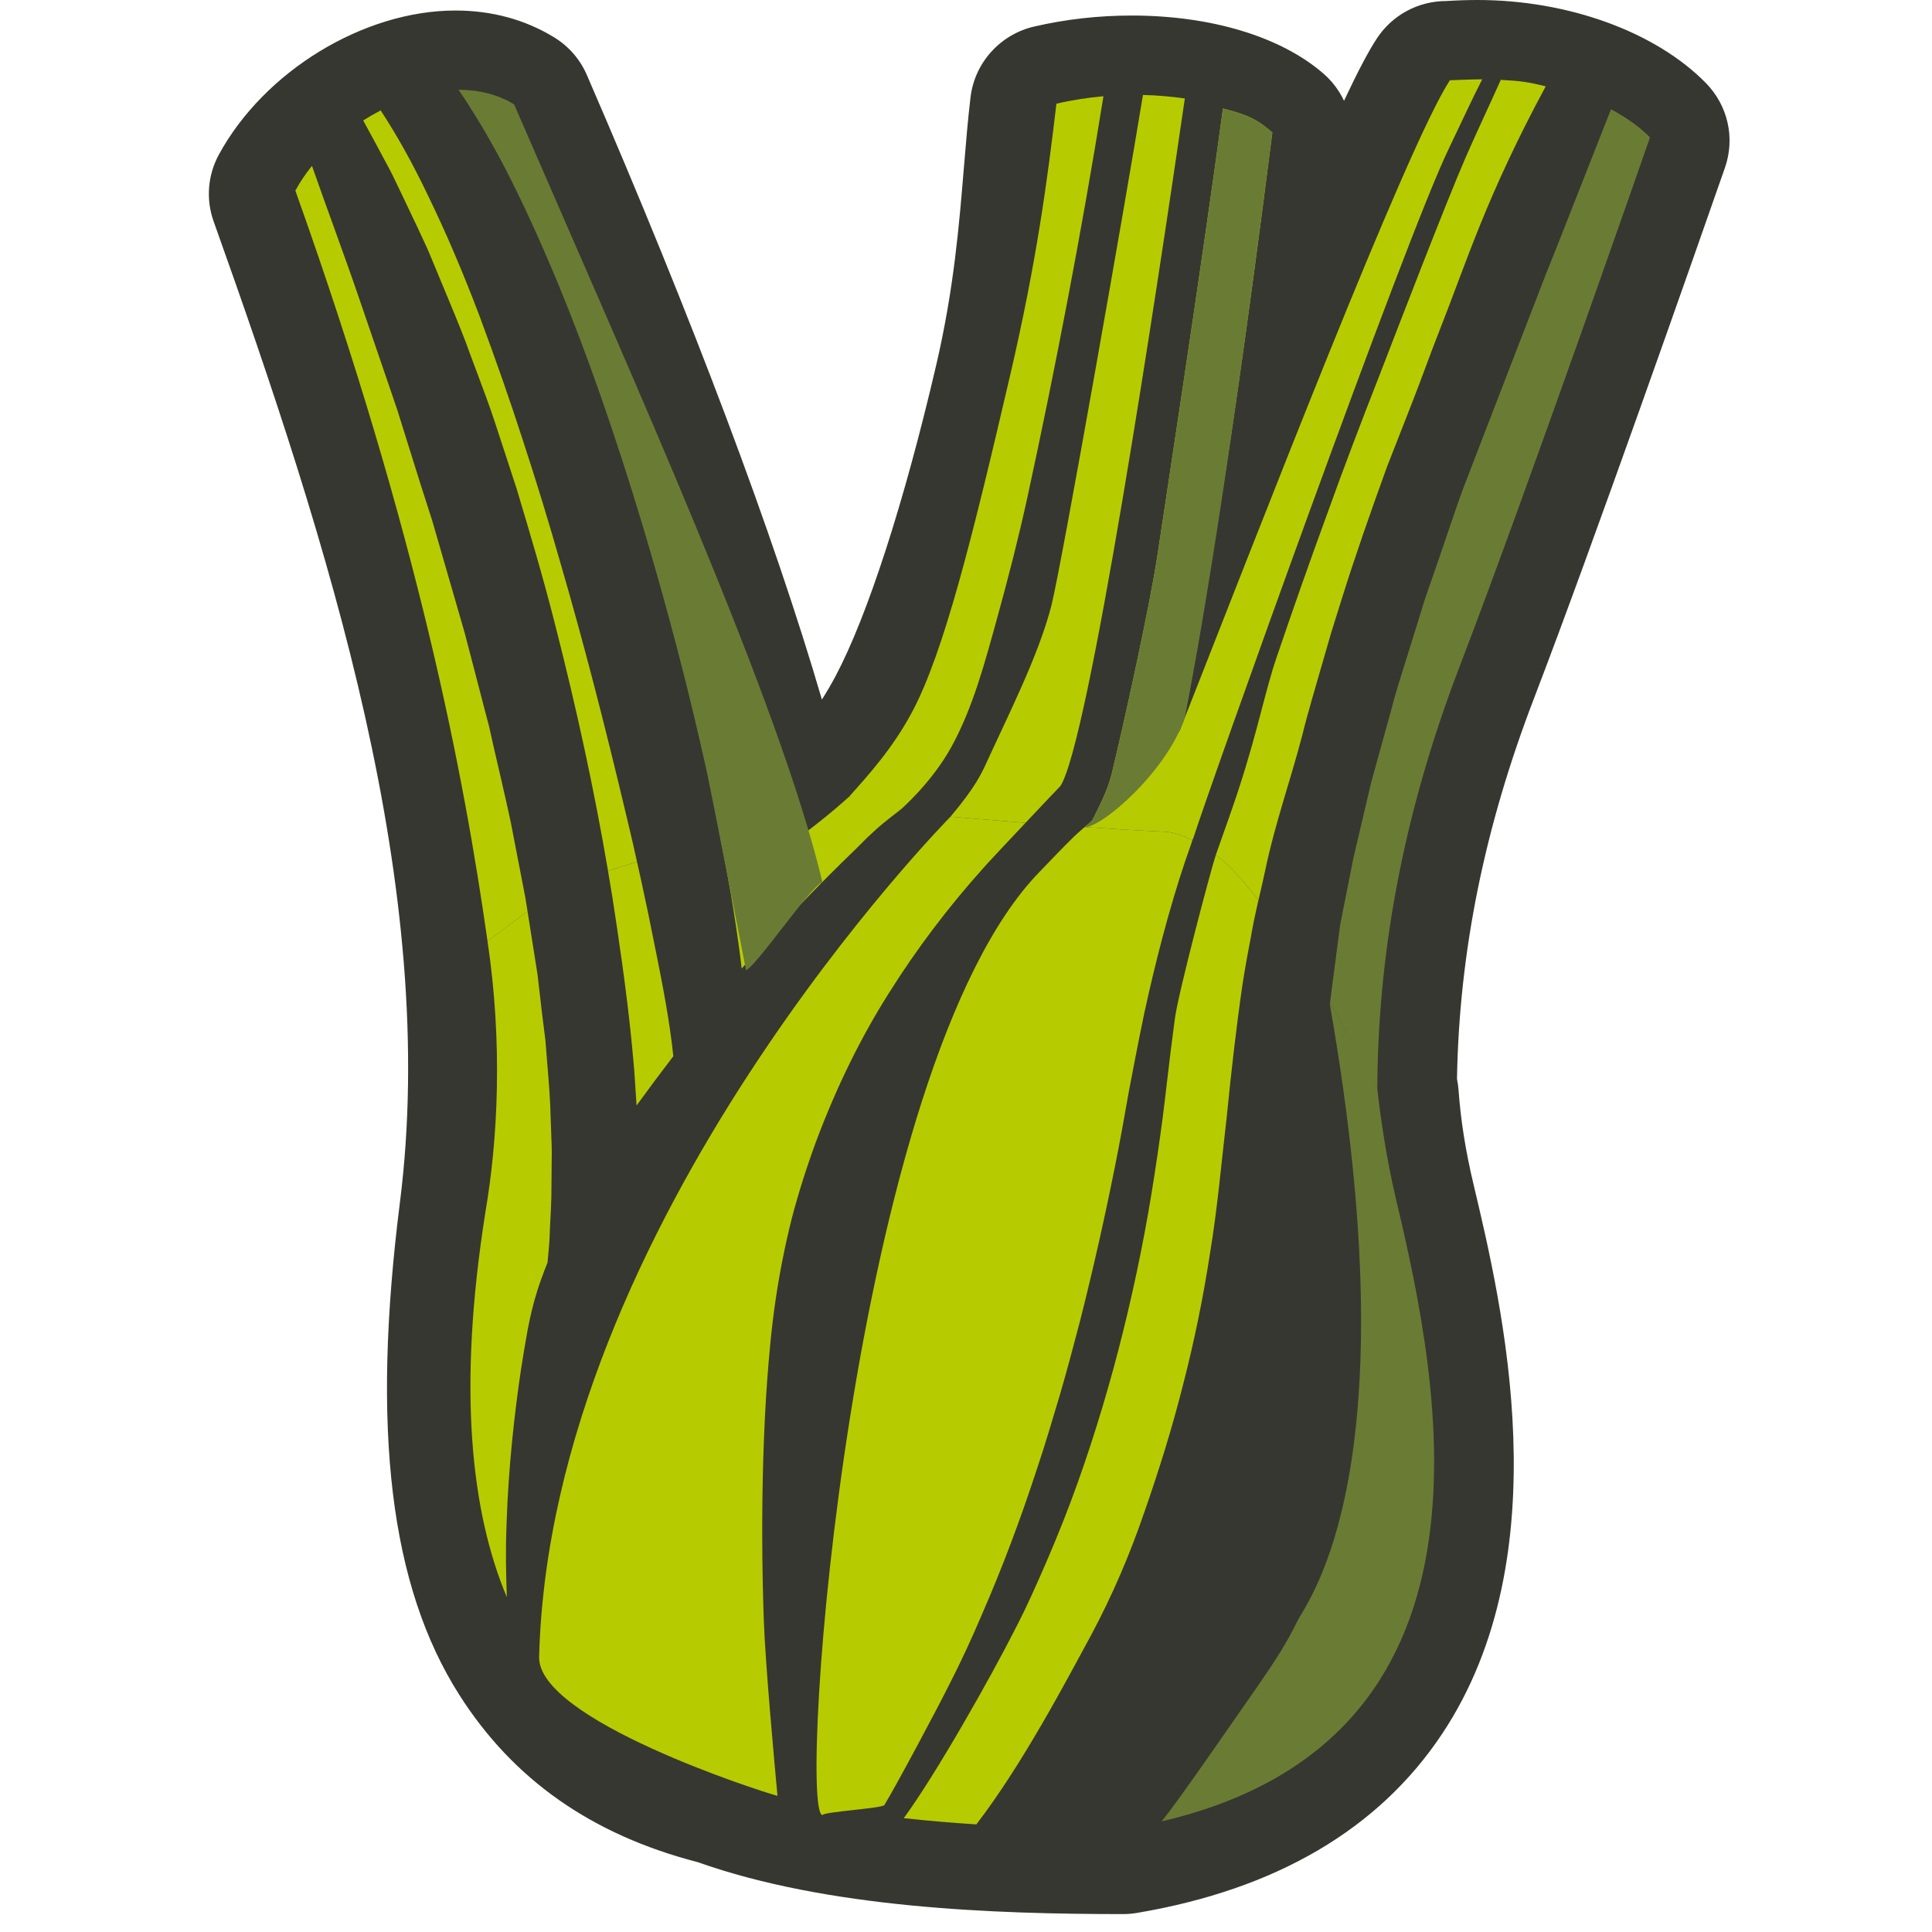 <?xml version="1.0" encoding="UTF-8"?>
<svg width="74px" height="74px" viewBox="0 0 74 74" version="1.1" xmlns="http://www.w3.org/2000/svg" xmlns:xlink="http://www.w3.org/1999/xlink">
    <title>Illustration/Key ingredients/KeyIngredient-Fennel</title>
    <g id="Symbols" stroke="none" stroke-width="1" fill="none" fill-rule="evenodd">
        <g id="Icon" transform="translate(8, -0)">
            <path d="M35.028,72.366 C30.121,72.366 23.879,72.145 19.041,70.434 C15.161,69.424 12.333,67.453 10.399,64.412 C7.728,60.213 7.259,54.117 8.264,46.182 C9.777,34.229 5.74,21.224 1.08,8.164 C0.87,7.574 0.921,6.923 1.219,6.374 C2.802,3.462 6.262,1.35 9.445,1.35 C10.658,1.35 11.762,1.646 12.726,2.236 C13.116,2.475 13.422,2.828 13.605,3.248 C18.08,13.575 21.327,22.369 23.073,28.859 C23.092,28.86 23.109,28.862 23.128,28.866 C23.665,28.23 24.292,27.378 24.842,26.348 C26.106,23.966 27.546,19.53 28.792,14.173 C29.481,11.207 29.687,8.706 29.87,6.496 C29.945,5.57 30.018,4.696 30.119,3.836 C30.226,2.91 30.912,2.15 31.824,1.939 C32.966,1.674 34.151,1.54 35.348,1.54 C38.163,1.54 40.613,2.266 42.067,3.533 C42.625,4.019 42.903,4.745 42.811,5.476 C42.664,6.619 42.525,7.698 42.392,8.713 C43.785,5.391 44.88,2.99 45.534,1.992 C45.945,1.363 46.647,0.986 47.4,0.986 L47.509,0.986 C47.87,0.958 48.234,0.944 48.595,0.944 C51.813,0.944 54.905,2.053 56.659,3.839 C57.246,4.439 57.445,5.318 57.169,6.109 C57.122,6.245 52.413,19.782 49.874,26.389 C47.915,31.489 46.927,36.409 46.852,41.424 C46.884,41.553 46.906,41.685 46.916,41.818 C47.002,43.02 47.196,44.252 47.511,45.579 C48.576,50.053 50.79,59.362 46.437,65.898 C44.165,69.31 40.452,71.475 35.402,72.334 C35.28,72.356 35.152,72.366 35.028,72.366" id="Fill-2242" fill="#373731"></path>
            <path d="M9.443,2.296 C6.588,2.296 3.482,4.202 2.057,6.824 C1.886,7.138 1.856,7.513 1.976,7.849 C6.494,20.513 10.774,33.913 9.206,46.299 C8.164,54.537 8.799,60.131 11.202,63.908 C13.002,66.736 15.644,68.573 19.281,69.519 C24.061,71.208 30.204,71.421 35.026,71.421 C35.098,71.421 35.167,71.416 35.237,71.403 C40.02,70.593 43.52,68.564 45.642,65.377 C49.768,59.182 47.618,50.143 46.585,45.797 C46.258,44.424 46.057,43.145 45.965,41.885 C45.96,41.807 45.947,41.73 45.93,41.657 L45.898,41.534 L45.9,41.409 C45.975,36.284 46.983,31.261 48.985,26.053 C51.218,20.239 55.096,9.172 56.23,5.917 C56.429,5.346 56.317,4.846 55.977,4.5 C54.215,2.708 50.859,1.671 47.584,1.928 C46.966,1.932 46.568,2.147 46.332,2.507 C45.764,3.373 44.733,5.583 43.27,9.077 L40.519,15.643 L41.866,5.359 C41.918,4.939 41.761,4.523 41.439,4.246 C40.155,3.126 37.935,2.488 35.345,2.488 C34.219,2.488 33.109,2.613 32.04,2.86 C31.518,2.981 31.126,3.419 31.062,3.95 C30.966,4.765 30.897,5.598 30.825,6.477 C30.632,8.816 30.423,11.356 29.719,14.389 C28.455,19.821 26.985,24.342 25.681,26.789 C25.184,27.727 24.57,28.631 23.856,29.476 L23.494,29.904 L22.361,29.68 L22.155,29.103 C20.421,22.664 17.161,13.852 12.729,3.621 C12.624,3.378 12.451,3.179 12.226,3.041 C11.417,2.548 10.479,2.296 9.443,2.296 M35.026,73.314 C30.05,73.314 23.698,73.088 18.722,71.324 C14.673,70.275 11.663,68.172 9.593,64.918 C6.941,60.75 6.218,54.759 7.317,46.062 C8.834,34.089 4.626,20.931 0.183,8.48 C-0.118,7.642 -0.045,6.708 0.382,5.924 C2.122,2.725 5.931,0.403 9.443,0.403 C10.836,0.403 12.108,0.748 13.225,1.43 C13.785,1.773 14.217,2.27 14.479,2.874 C18.545,12.258 21.633,20.472 23.481,26.794 C23.666,26.503 23.839,26.206 23.999,25.906 C25.227,23.595 26.635,19.242 27.864,13.962 C28.538,11.063 28.739,8.597 28.919,6.423 C29.002,5.42 29.073,4.567 29.173,3.729 C29.328,2.408 30.307,1.318 31.61,1.017 C32.816,0.737 34.074,0.595 35.345,0.595 C38.39,0.595 41.068,1.406 42.694,2.822 C43.03,3.113 43.295,3.47 43.479,3.86 C44.003,2.746 44.414,1.964 44.735,1.476 C45.323,0.577 46.32,0.039 47.4,0.039 C47.823,0.013 48.211,2.5243549e-29 48.594,2.5243549e-29 C52.059,2.5243549e-29 55.413,1.217 57.338,3.179 C58.183,4.041 58.465,5.282 58.071,6.419 C56.891,9.797 53.006,20.888 50.764,26.727 C48.857,31.686 47.89,36.463 47.806,41.323 C47.834,41.465 47.855,41.609 47.866,41.754 C47.948,42.908 48.136,44.09 48.439,45.362 C49.533,49.965 51.811,59.543 47.231,66.419 C44.805,70.062 40.88,72.366 35.561,73.267 C35.387,73.297 35.208,73.314 35.026,73.314" id="Fill-2244" fill="#373731"></path>
            <path d="M44.836,14.379 C44.139,16.156 43.458,17.939 42.815,19.736 C42.158,21.528 41.525,23.331 40.911,25.138 C40.462,26.431 40.201,27.913 39.439,30.243 C39.234,30.883 38.881,31.855 38.567,32.751 C39.213,33.222 39.561,33.698 40.203,34.472 C40.288,34.108 40.376,33.743 40.466,33.311 C40.83,31.561 41.443,29.847 41.891,28.117 C42.104,27.249 42.37,26.394 42.611,25.534 L42.984,24.246 L43.384,22.965 C43.918,21.259 44.513,19.57 45.122,17.888 L46.1,15.389 C46.429,14.556 46.791,13.53 47.122,12.697 C48.201,9.961 48.917,7.555 51.204,3.307 C50.526,3.139 50.248,3.101 49.484,3.059 C49.062,4.001 48.635,4.899 48.149,6.002 C47.388,7.751 45.522,12.6 44.836,14.379" id="Fill-2246" fill="#B6CC01"></path>
            <path d="M29.77,29.246 C29.605,29.601 29.368,30.142 28.407,31.279 C28.91,31.321 29.986,31.413 31.282,31.514 C31.93,30.825 32.548,30.172 32.617,30.106 C33.697,28.434 36.257,11.497 37.382,3.773 C36.871,3.697 36.332,3.65 35.778,3.637 C35.059,8.025 32.683,21.515 32.277,23.172 C31.789,25.089 30.625,27.372 29.77,29.246" id="Fill-2248" fill="#B6CC01"></path>
            <path d="M37.157,28.059 C37.24,27.665 37.321,27.243 37.401,26.79 C37.877,24.089 38.692,21.125 40.733,5.076 C40.183,4.597 39.837,4.408 38.842,4.156 C38.121,9.569 36.32,21.347 36.32,21.347 C36.023,23.285 35.06,27.662 34.579,29.649 C34.419,30.264 34.151,30.792 33.976,31.141 C33.918,31.251 33.871,31.346 33.839,31.415 L33.831,31.426 C33.754,31.499 33.653,31.587 33.546,31.678 C34.598,31.751 35.662,31.815 36.598,31.856 C36.943,31.872 37.302,31.99 37.67,32.186 C37.678,32.162 37.687,32.141 37.694,32.117 L37.7,32.123 C38.32,30.166 45.813,9.164 47.488,5.702 C47.972,4.696 48.342,3.882 48.772,3.038 C48.429,3.036 47.533,3.075 47.533,3.075 C45.879,5.605 40.235,20.248 37.157,28.059" id="Fill-2250" fill="#B6CC01"></path>
            <path d="M37.381,27.489 C37.888,24.883 38.987,18.793 40.733,5.075 C40.183,4.597 39.838,4.409 38.842,4.159 C38.121,9.568 36.32,21.348 36.32,21.348 C36.023,23.285 35.06,27.662 34.579,29.648 C34.42,30.262 34.151,30.792 33.975,31.142 C33.918,31.252 33.871,31.345 33.839,31.416 L33.832,31.425 C33.755,31.498 33.653,31.586 33.546,31.679 C34.168,31.722 36.675,29.581 37.381,27.489" id="Fill-2252" fill="#6A7C34"></path>
            <path d="M27.869,31.867 C27.671,32.054 27.476,32.24 27.281,32.429" id="Fill-2254" fill="#B6CC01"></path>
            <path d="M55.198,5.263 C54.811,4.869 54.302,4.504 53.705,4.186 C52.775,6.54 51.583,9.594 51.204,10.521 C51.204,10.521 48.372,17.847 48.022,18.764 C47.69,19.688 47.384,20.619 47.064,21.545 L46.582,22.934 L46.148,24.337 L45.71,25.739 C45.564,26.208 45.418,26.674 45.299,27.148 L44.518,29.976 L43.846,32.832 L43.333,35.412 C43.217,36.315 42.982,38.062 42.942,38.43 C43.864,39.968 44.541,41.28 44.753,41.702 C44.777,36.759 45.643,31.423 47.926,25.476 C50.48,18.827 55.198,5.263 55.198,5.263" id="Fill-2256" fill="#6A7C34"></path>
            <path d="M7.282,7.219 L7.957,8.638 C8.015,8.763 8.073,8.886 8.129,9.007 C8.261,9.287 8.4,9.58 8.518,9.877 L9.194,11.505 C9.478,12.19 9.773,12.899 10.026,13.616 C10.114,13.851 10.203,14.09 10.293,14.329 C10.514,14.919 10.742,15.527 10.944,16.138 L11.778,18.685 C12.274,20.335 12.796,22.088 13.245,23.856 C14.105,27.212 14.774,30.331 15.29,33.362 C15.622,33.246 15.99,33.132 16.4,33.011 C16.282,32.477 16.158,31.936 16.024,31.382 C15.125,27.585 14.317,24.49 13.489,21.642 C13.038,20.055 12.544,18.439 12.017,16.834 C11.551,15.387 11.01,13.836 10.362,12.091 C9.711,10.376 9.066,8.873 8.396,7.495 C7.81,6.267 7.211,5.19 6.58,4.229 C6.353,4.347 6.129,4.475 5.911,4.614 C6.216,5.17 6.503,5.702 6.777,6.217 C6.961,6.544 7.125,6.887 7.282,7.219" id="Fill-2258" fill="#B6CC01"></path>
            <path d="M12.122,34.381 L11.557,31.461 C11.35,30.493 11.118,29.528 10.898,28.563 L10.736,27.835 L10.547,27.116 L10.173,25.677 L9.797,24.236 L9.384,22.806 L8.556,19.947 C8.248,19.002 7.951,18.054 7.656,17.104 L7.211,15.682 L6.729,14.272 L5.763,11.45 C5.181,9.744 4.545,8.057 3.949,6.353 C3.707,6.655 3.489,6.972 3.313,7.301 C8.04,20.549 9.777,29.748 10.672,36.04 C11.273,35.611 11.743,35.243 12.207,34.912 L12.122,34.381 Z" id="Fill-2260" fill="#B6CC01"></path>
            <path d="M38.568,32.751 C38.412,33.19 37.129,38.028 37,39.019 C36.885,39.866 36.784,40.714 36.684,41.563 C36.667,41.709 36.65,41.854 36.633,42 C36.519,42.996 36.372,44.004 36.218,45.005 C35.912,47.01 35.512,49.001 35.024,50.972 C34.536,52.943 33.955,54.896 33.27,56.814 C32.928,57.774 32.551,58.72 32.151,59.659 C31.747,60.594 31.338,61.529 30.864,62.435 C29.942,64.254 27.837,67.98 26.626,69.625 C26.622,69.63 26.618,69.634 26.614,69.639 C27.544,69.742 28.476,69.819 29.396,69.878 C31.14,67.612 32.806,64.449 33.813,62.59 C34.607,61.1 35.276,59.541 35.83,57.921 C36.395,56.307 36.902,54.674 37.319,53.018 C37.745,51.364 38.087,49.692 38.346,48.004 C38.626,46.319 38.776,44.602 38.975,42.879 C38.979,42.847 38.983,42.817 38.986,42.784 C39.155,41.093 39.345,39.388 39.593,37.69 C39.693,37.053 39.807,36.417 39.931,35.784 L39.929,35.779 C39.993,35.422 40.059,35.11 40.126,34.81 C40.126,34.806 40.128,34.8 40.128,34.795 L40.13,34.795 C40.155,34.685 40.179,34.578 40.203,34.472 C39.561,33.697 39.214,33.221 38.568,32.751" id="Fill-2262" fill="#B6CC01"></path>
            <path d="M45.478,45.966 C45.121,44.466 44.888,42.911 44.751,41.688 C44.751,41.688 44.008,40.169 42.939,38.429 C42.939,38.442 42.935,38.472 42.937,38.476 C46.066,56.309 42.116,61.255 41.686,62.104 C41.256,62.997 40.729,63.777 40.192,64.555 C39.647,65.328 37.151,68.966 36.55,69.69 C36.53,69.716 36.509,69.739 36.488,69.763 C49.921,66.631 47.193,53.175 45.478,45.966" id="Fill-2264" fill="#6A7C34"></path>
            <path d="M12.65,63.463 C12.59,65.864 21.107,68.611 21.779,68.785 C21.68,67.715 21.315,63.769 21.255,62.052 C21.182,59.956 21.176,57.89 21.234,55.908 C21.268,54.784 21.317,53.778 21.388,52.833 C21.452,51.982 21.546,50.86 21.715,49.737 C21.871,48.686 22.08,47.652 22.327,46.668 C22.585,45.683 22.904,44.677 23.274,43.678 C24.046,41.623 24.975,39.73 26.035,38.056 C27.103,36.35 28.339,34.719 29.704,33.203 C29.744,33.16 29.781,33.115 29.822,33.072 C30.07,32.802 30.688,32.143 31.282,31.514 C29.986,31.413 28.91,31.321 28.408,31.279 C28.408,31.279 13.078,46.795 12.65,63.463" id="Fill-2266" fill="#B6CC01"></path>
            <path d="M36.598,31.856 C35.663,31.815 34.598,31.75 33.546,31.679 C33.543,31.681 33.541,31.682 33.539,31.684 C33.396,31.808 33.25,31.933 33.148,32.033 C32.692,32.476 32.256,32.942 31.815,33.396 C24.545,40.866 22.54,69.39 23.499,69.521 C23.576,69.39 25.8,69.265 25.875,69.136 C26.388,68.283 27.905,65.435 28.346,64.548 C28.801,63.664 29.216,62.764 29.605,61.849 C30.399,60.031 31.094,58.172 31.71,56.285 C32.027,55.345 32.309,54.391 32.592,53.439 C32.87,52.485 33.126,51.526 33.377,50.562 C33.864,48.634 34.303,46.693 34.694,44.737 C34.795,44.252 34.883,43.759 34.976,43.27 L35.24,41.792 C35.319,41.37 35.4,40.946 35.483,40.526 C35.595,39.957 35.706,39.388 35.826,38.818 C36.256,36.847 36.761,34.872 37.407,32.948 C37.492,32.692 37.59,32.442 37.67,32.186 C37.302,31.99 36.944,31.873 36.598,31.856" id="Fill-2268" fill="#B6CC01"></path>
            <path d="M10.672,36.039 C11.261,39.976 11.068,43.632 10.596,46.404 C9.509,53.254 10.056,57.943 11.413,61.176 C11.38,60.142 11.359,59.483 11.404,58.322 C11.438,57.297 11.509,56.274 11.609,55.252 C11.703,54.302 11.819,53.353 11.962,52.409 C12.039,51.918 12.121,51.427 12.21,50.938 C12.307,50.428 12.426,49.915 12.583,49.426 C12.672,49.141 12.809,48.765 12.972,48.358 C12.976,48.325 12.978,48.293 12.98,48.261 C13.011,47.94 13.043,47.638 13.053,47.332 C13.058,47.149 13.068,46.972 13.077,46.796 C13.094,46.481 13.109,46.163 13.118,45.848 L13.132,44.368 C13.139,44.056 13.128,43.752 13.113,43.429 C13.105,43.25 13.098,43.074 13.094,42.895 C13.081,42.165 13.019,41.422 12.959,40.702 L12.899,39.953 C12.897,39.912 12.891,39.873 12.889,39.834 C12.85,39.487 12.797,39.138 12.758,38.791 L12.587,37.316 L12.206,34.908 C11.74,35.246 11.28,35.599 10.672,36.039" id="Fill-2270" fill="#B6CC01"></path>
            <path d="M17.12,36.431 L17.092,36.299 C16.926,35.451 16.75,34.596 16.558,33.723 C16.507,33.488 16.455,33.251 16.4,33.012 C15.989,33.131 15.623,33.247 15.289,33.361 C15.337,33.645 15.384,33.926 15.43,34.21 C15.437,34.257 15.445,34.305 15.454,34.354 C15.698,35.935 15.976,37.801 16.169,39.672 L16.216,40.146 C16.243,40.437 16.271,40.724 16.295,41.014 L16.382,42.343 C16.842,41.708 17.321,41.066 17.79,40.456 C17.649,39.102 17.383,37.747 17.12,36.431" id="Fill-2272" fill="#B6CC01"></path>
            <path d="M26.508,30.999 C26.508,30.999 27.685,29.978 28.433,28.621 C29.268,27.109 29.73,25.351 30.207,23.623 C30.628,22.102 31.018,20.575 31.355,19.033 C32.416,14.148 33.449,8.776 34.264,3.686 C33.666,3.74 33.06,3.832 32.463,3.972 C32.123,6.859 31.71,9.997 30.694,14.361 C29.248,20.58 28.156,24.976 26.943,27.257 C26.203,28.651 25.253,29.7 24.545,30.488 C24.545,30.488 24.746,30.977 26.508,30.999" id="Fill-2274" fill="#B6CC01"></path>
            <path d="M24.542,30.498 C24.542,30.498 23.022,31.9 21.569,32.751 C21.064,33.046 20.003,31.887 19.599,32.128 C19.616,32.213 19.633,32.296 19.65,32.38 C19.775,33.031 19.892,33.654 19.999,34.263 C20.132,35.062 20.254,35.877 20.36,36.684 C20.375,36.818 20.391,36.958 20.408,37.098 C20.519,36.966 20.604,36.867 20.656,36.809 C21.982,35.331 23.351,33.893 24.782,32.516 C24.852,32.451 25.208,32.09 25.208,32.09 C25.3,32.004 25.391,31.919 25.483,31.835 L25.498,31.82 C25.879,31.467 26.461,31.041 26.508,31 C24.929,30.911 24.547,30.5 24.542,30.498" id="Fill-2276" fill="#B6CC01"></path>
            <path d="M11.691,3.998 C11.055,3.61 10.324,3.438 9.562,3.44 C9.772,3.739 9.964,4.036 10.14,4.325 C10.317,4.605 10.549,4.984 10.767,5.381 L11.064,5.908 L11.353,6.455 C12.022,7.754 12.67,9.167 13.393,10.906 C14.501,13.596 15.554,16.609 16.612,20.118 C17.599,23.422 18.401,26.507 19.07,29.547 C19.276,30.501 20.414,36.342 20.576,37.165 C21.053,36.902 22.974,34.04 23.5,33.783 C21.857,26.901 16.326,14.695 11.691,3.998" id="Fill-2278" fill="#6A7C34"></path>
        </g>
    </g>
</svg>